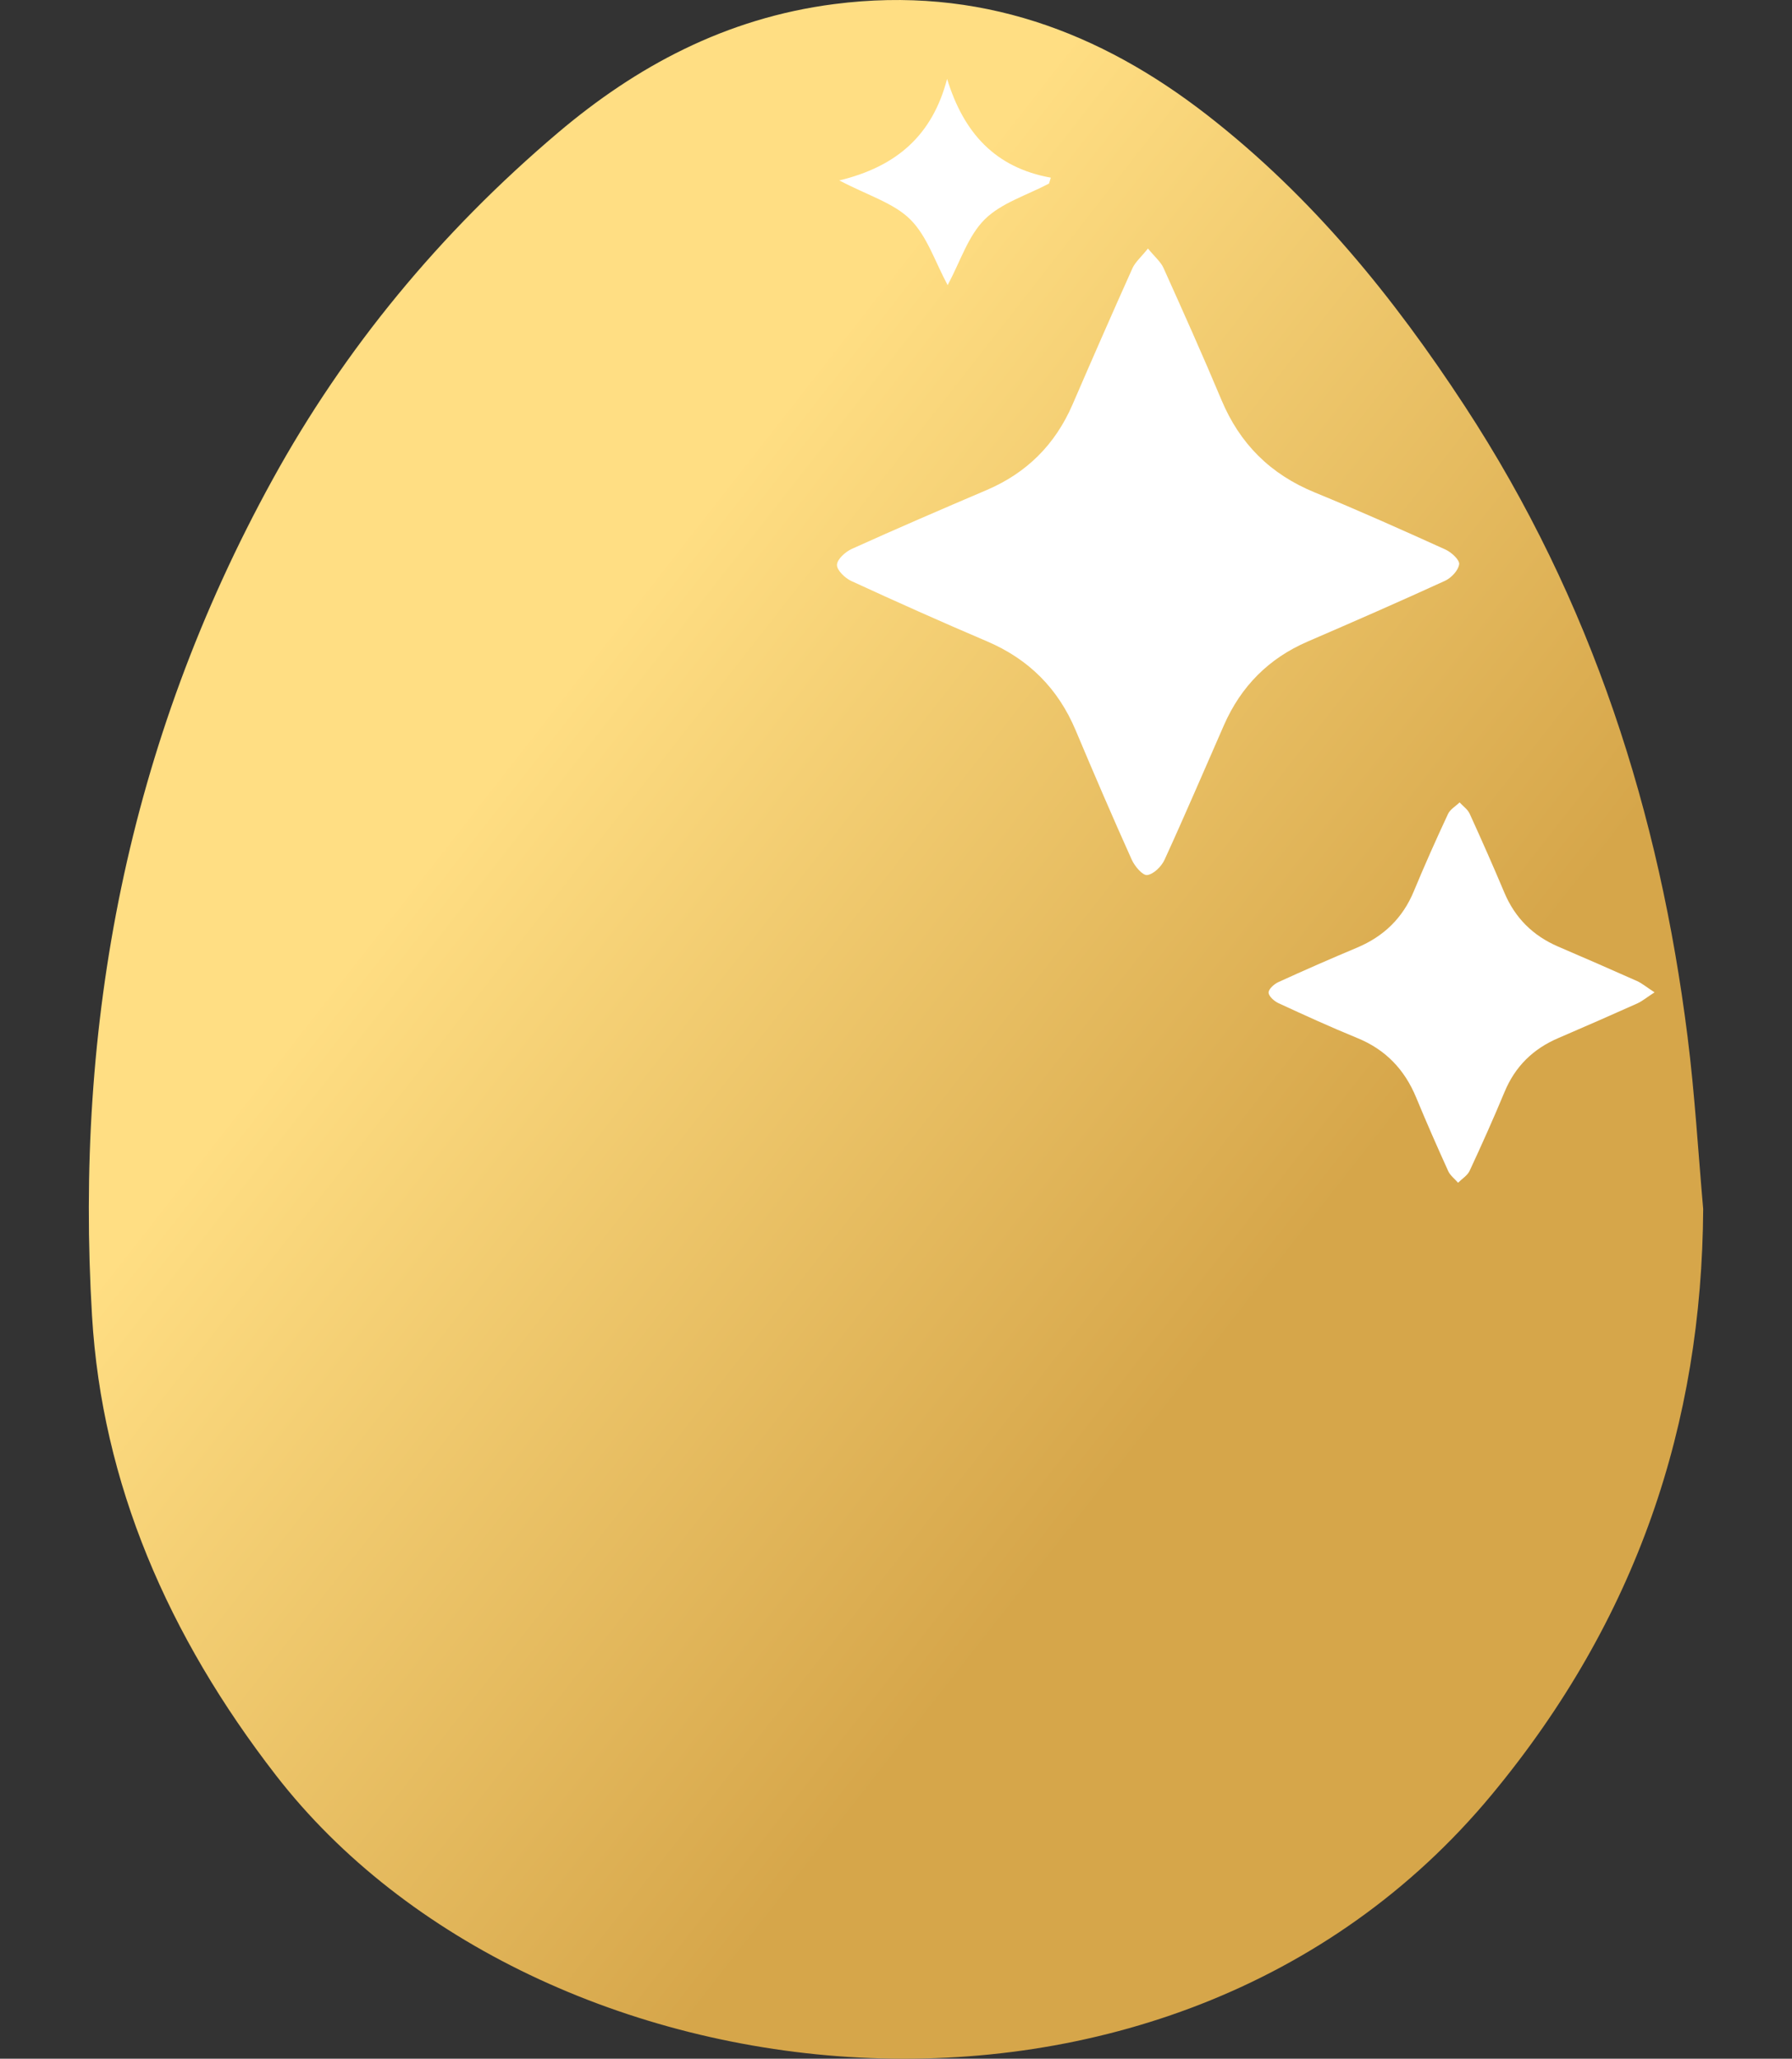 <?xml version="1.0" encoding="UTF-8"?>
<svg id="Layer_1" data-name="Layer 1" xmlns="http://www.w3.org/2000/svg" xmlns:xlink="http://www.w3.org/1999/xlink" viewBox="0 0 852.12 978.44">
  <rect x="0" y="0" width="852.12" height="978.44" fill="#333333" stroke="none"/>
  <defs>
    <style>
      .cls-1 {
        fill: #fff;
      }

      .cls-2 {
        fill: url(#New_Gradient_Swatch_3);
      }
    </style>
    <linearGradient id="New_Gradient_Swatch_3" data-name="New Gradient Swatch 3" x1="587.45" y1="638.92" x2="237.37" y2="364.7" gradientUnits="userSpaceOnUse">
      <stop offset=".01" stop-color="#d6a64a"/>
      <stop offset="1" stop-color="#ffde83"/>
    </linearGradient>
  </defs>
  <path class="cls-2" d="M809.89,574.57c-.61,102.13-31.34,194.89-100.51,278.33-154.21,185.96-454.52,150.45-578.2-9.2-51.32-66.24-82.67-138.71-87.42-218.3-8.28-138.36,16.72-271.93,85.89-397.57,34.09-61.94,79.34-117.03,135.72-164.79C302.38,31.72,344.85,8.63,396.62,1.95c69-8.9,126.73,13.44,177.14,52.53,50.58,39.27,89.15,87.23,122.63,138.33,60.86,92.9,92.74,193.96,106.07,299.92,3.43,27.21,5.02,54.56,7.43,81.86Z"/>
  <g>
    <path class="cls-1" d="M693.84,268.19c-.35,2.88-3.75,6.49-6.72,7.85-21.65,9.91-43.47,19.44-65.31,28.87-18.55,8-31.69,21.3-39.78,39.67-9.39,21.37-18.55,42.82-28.26,64.01-1.47,3.21-5.18,6.88-8.26,7.29-2.15.3-5.96-4.19-7.35-7.29-9.18-20.39-18-40.91-26.68-61.52-8.35-19.83-22.28-33.77-42.08-42.23-21.69-9.24-43.21-18.85-64.62-28.72-2.99-1.37-6.88-5.14-6.79-7.68.09-2.67,4.03-6.2,7.07-7.57,21.26-9.61,42.69-18.83,64.14-27.98,19.04-8.13,32.58-21.63,40.8-40.63,9.35-21.63,18.81-43.21,28.46-64.7,1.34-2.99,4.1-5.31,7.4-9.44,3.3,4.01,6.1,6.31,7.42,9.28,9.37,20.8,18.72,41.65,27.55,62.71,8.74,20.87,23.3,35.29,44.27,43.9,20.89,8.57,41.52,17.79,62.1,27.11,2.88,1.28,6.9,4.92,6.66,7.05Z"/>
    <path class="cls-1" d="M786.77,471.62c-3.86,2.5-5.93,4.26-8.28,5.31-12.48,5.59-24.99,11.06-37.53,16.45-11.97,5.13-20.48,13.45-25.53,25.59-5.25,12.62-10.84,25.11-16.6,37.48-1.05,2.24-3.63,3.8-5.5,5.67-1.59-1.84-3.72-3.43-4.68-5.53-5.25-11.57-10.38-23.21-15.23-34.95-5.5-13.31-14.53-22.81-28.03-28.31-12.62-5.16-25.08-10.84-37.48-16.57-2.01-.94-4.62-3.26-4.68-5.02-.03-1.65,2.64-4.06,4.62-4.96,12.45-5.7,24.97-11.15,37.56-16.45,12.62-5.33,21.65-14.04,26.92-26.84,5.11-12.31,10.55-24.51,16.2-36.6,1.02-2.24,3.66-3.72,5.53-5.53,1.62,1.76,3.8,3.26,4.77,5.33,5.67,12.43,11.21,24.94,16.51,37.53,5.08,12.06,13.59,20.48,25.56,25.65,12.57,5.39,25.08,10.84,37.56,16.4,2.38,1.08,4.43,2.84,8.31,5.36Z"/>
    <path class="cls-1" d="M499.67,84.45c-.28.94-.57,1.84-.85,2.78-10.35,5.5-22.58,9.14-30.55,17.02-7.92,7.83-11.57,19.94-17.65,31.26-5.99-11.06-9.76-23.26-17.76-31.21-7.89-7.83-20.06-11.35-33.76-18.55,27.43-6.61,44.28-21.59,51.26-48.26,7.86,25.65,22.84,42.19,49.31,46.95Z"/>
  </g>
</svg>